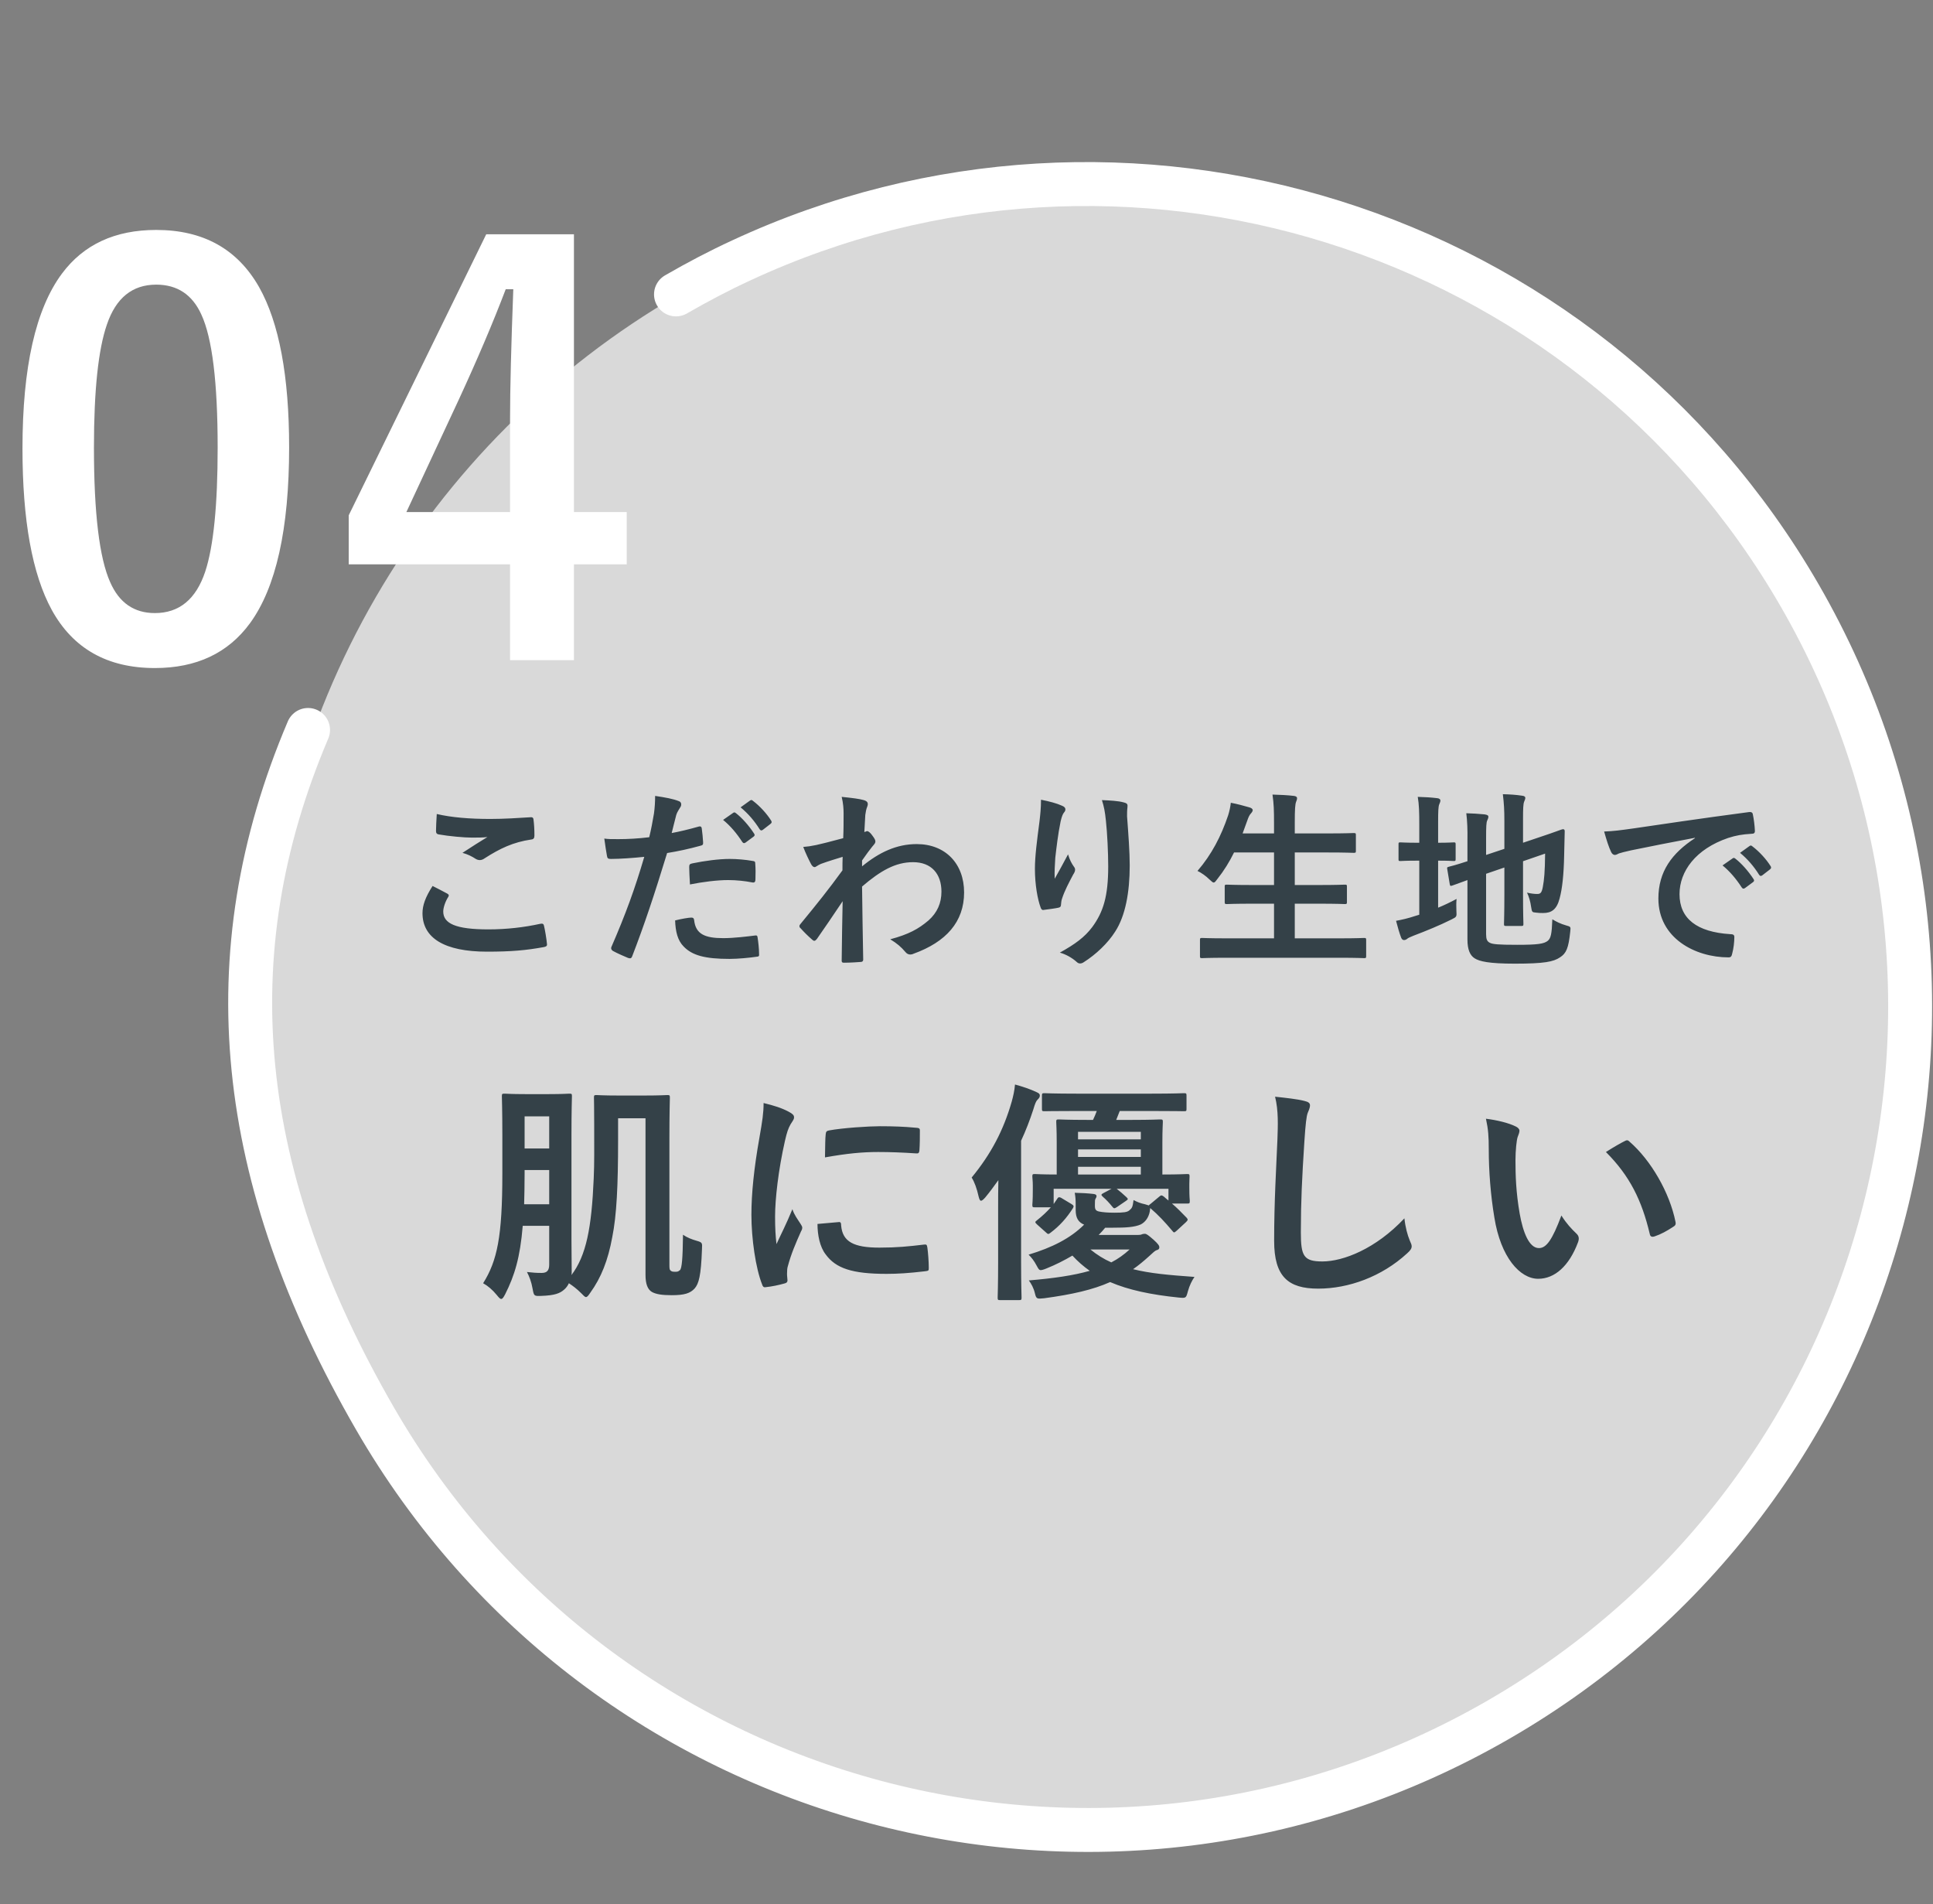 <svg width="264" height="260" viewBox="0 0 264 260" fill="none" xmlns="http://www.w3.org/2000/svg">
<rect x="0" y="0" width="264" height="260" fill="#808080" stroke="none"/>
<g clip-path="url(#clip0_6070_30821)">
<circle cx="149.501" cy="138.501" r="113.5" transform="rotate(75 149.501 138.501)" fill="white" fill-opacity="0.7"/>
<path d="M59.08 120.978C59.756 121.316 60.406 121.654 61.082 122.018C61.316 122.148 61.342 122.278 61.212 122.486C60.822 123.084 60.536 123.942 60.536 124.462C60.536 126.1 62.226 126.906 66.698 126.906C69.22 126.906 71.612 126.62 73.744 126.152C74.108 126.074 74.238 126.152 74.29 126.386C74.42 126.88 74.654 128.284 74.706 128.934C74.732 129.168 74.576 129.272 74.264 129.324C71.846 129.766 69.818 129.948 66.516 129.948C60.692 129.948 57.702 128.076 57.702 124.696C57.702 123.63 58.092 122.512 59.08 120.978ZM59.652 111.15C61.628 111.618 64.124 111.826 66.958 111.826C68.856 111.826 70.806 111.696 72.47 111.592C72.73 111.566 72.834 111.67 72.86 111.878C72.938 112.476 72.99 113.204 72.99 114.088C72.99 114.452 72.86 114.608 72.548 114.634C70.078 114.998 68.284 115.856 66.178 117.208C65.97 117.364 65.736 117.442 65.528 117.442C65.346 117.442 65.164 117.39 64.982 117.286C64.462 116.948 63.916 116.662 63.162 116.454C64.514 115.57 65.658 114.842 66.568 114.296C65.996 114.374 65.19 114.374 64.436 114.374C63.448 114.374 61.342 114.192 59.886 113.932C59.652 113.88 59.548 113.776 59.548 113.464C59.548 112.84 59.6 112.086 59.652 111.15ZM98.756 111.956L100.134 110.994C100.264 110.89 100.368 110.916 100.524 111.046C101.33 111.67 102.266 112.71 102.994 113.828C103.098 113.984 103.098 114.114 102.916 114.244L101.824 115.05C101.642 115.18 101.512 115.154 101.382 114.972C100.602 113.776 99.77 112.788 98.756 111.956ZM101.148 110.24L102.448 109.304C102.604 109.2 102.682 109.226 102.838 109.356C103.8 110.084 104.736 111.124 105.308 112.034C105.412 112.19 105.438 112.346 105.23 112.502L104.19 113.308C103.982 113.464 103.852 113.386 103.748 113.23C103.046 112.112 102.214 111.124 101.148 110.24ZM91.736 113.75C92.75 113.568 94.154 113.23 95.428 112.866C95.714 112.788 95.818 112.918 95.844 113.126C95.922 113.698 96 114.452 96.026 114.998C96.052 115.336 95.974 115.414 95.636 115.492C94.024 115.934 92.698 116.22 91.112 116.48C89.344 122.252 88.018 126.23 86.354 130.546C86.224 130.91 86.068 130.884 85.782 130.806C85.522 130.702 84.248 130.156 83.702 129.844C83.494 129.714 83.416 129.506 83.494 129.324C85.47 124.774 86.718 121.342 87.992 117C86.484 117.156 84.664 117.286 83.442 117.286C83.052 117.286 82.948 117.208 82.896 116.87C82.792 116.324 82.662 115.44 82.532 114.504C83.078 114.582 83.39 114.582 84.456 114.582C85.756 114.582 87.16 114.504 88.668 114.322C88.928 113.282 89.136 112.138 89.318 111.072C89.422 110.292 89.474 109.512 89.474 108.68C90.852 108.888 91.918 109.07 92.75 109.408C92.958 109.486 93.036 109.668 93.036 109.824C93.036 109.928 93.036 110.058 92.906 110.24C92.698 110.604 92.49 110.864 92.36 111.28C92.1 112.216 91.918 113.1 91.736 113.75ZM92.204 125.684C93.01 125.476 94.076 125.294 94.414 125.294C94.674 125.294 94.778 125.398 94.804 125.658C95.012 127.556 96.286 128.102 98.782 128.102C100.238 128.102 102.11 127.868 103.15 127.738C103.358 127.712 103.436 127.764 103.462 127.972C103.566 128.648 103.67 129.532 103.67 130.234C103.696 130.546 103.67 130.624 103.254 130.65C102.37 130.78 100.81 130.936 99.64 130.936C96.312 130.936 94.544 130.468 93.374 129.246C92.542 128.414 92.256 127.192 92.204 125.684ZM94.232 120.77C94.18 119.86 94.128 118.924 94.128 118.404C94.128 118.04 94.206 117.962 94.596 117.884C96.234 117.546 98.158 117.286 99.666 117.286C100.68 117.286 101.798 117.39 102.708 117.546C103.072 117.598 103.15 117.624 103.15 117.936C103.202 118.586 103.202 119.314 103.176 120.016C103.176 120.458 103.046 120.562 102.682 120.484C101.772 120.302 100.576 120.172 99.458 120.172C97.898 120.172 95.922 120.432 94.232 120.77ZM117.736 117.494V118.3C120.076 116.376 122.468 115.258 125.198 115.258C129.124 115.258 131.672 117.936 131.672 121.862C131.672 125.866 129.228 128.622 124.756 130.234C124.6 130.312 124.444 130.338 124.314 130.338C124.054 130.338 123.82 130.208 123.638 129.974C123.092 129.324 122.494 128.804 121.584 128.258C124.106 127.582 125.432 126.854 126.81 125.684C128.006 124.618 128.578 123.318 128.578 121.758C128.578 119.314 127.2 117.728 124.704 117.728C122.312 117.728 120.284 118.872 117.736 121.056C117.762 124.384 117.84 127.53 117.892 131.04C117.892 131.248 117.762 131.352 117.554 131.352C117.268 131.378 116.098 131.456 115.24 131.456C115.006 131.456 114.928 131.352 114.954 131.092C114.98 128.44 115.032 125.71 115.084 123.058C113.836 124.93 112.536 126.828 111.574 128.206C111.444 128.362 111.34 128.466 111.21 128.466C111.132 128.466 111.028 128.414 110.924 128.31C110.326 127.79 109.832 127.296 109.338 126.75C109.234 126.672 109.182 126.568 109.182 126.464C109.182 126.36 109.234 126.256 109.338 126.152C111.626 123.37 113.108 121.524 115.058 118.846C115.058 118.196 115.058 117.494 115.084 117C114.33 117.234 113.108 117.598 112.12 117.962C111.678 118.144 111.418 118.404 111.262 118.404C111.08 118.404 110.898 118.248 110.742 117.936C110.43 117.338 110.04 116.532 109.702 115.648C110.326 115.596 110.716 115.544 111.47 115.388C112.146 115.232 113.16 114.998 115.162 114.452C115.214 113.334 115.214 112.19 115.214 111.072C115.214 110.422 115.162 109.668 114.954 108.81C116.462 108.966 117.32 109.07 117.97 109.252C118.516 109.408 118.62 109.694 118.438 110.162C118.308 110.474 118.23 110.864 118.178 111.28C118.152 111.904 118.1 112.502 118.048 113.62C118.126 113.594 118.178 113.568 118.256 113.542C118.308 113.516 118.386 113.49 118.438 113.49C118.62 113.49 118.906 113.75 119.14 114.088C119.452 114.504 119.556 114.712 119.556 114.894C119.556 115.076 119.504 115.18 119.114 115.622C118.75 116.09 118.36 116.584 117.736 117.494ZM142.176 109.2C143.346 109.434 144.334 109.694 145.01 110.006C145.348 110.136 145.504 110.292 145.504 110.526C145.504 110.682 145.452 110.786 145.322 110.942C145.14 111.15 145.01 111.514 144.854 112.164C144.49 113.932 144.282 115.778 144.126 117.13C144.074 118.066 143.996 119.054 144.048 119.99C144.62 118.976 145.166 117.988 145.868 116.662C146.102 117.442 146.362 117.91 146.674 118.352C146.804 118.508 146.83 118.638 146.83 118.768C146.83 118.976 146.726 119.184 146.57 119.418C145.998 120.51 145.4 121.602 145.036 122.746C144.958 122.98 144.932 123.214 144.906 123.526C144.906 123.786 144.802 123.89 144.568 123.942C144.256 124.02 143.138 124.176 142.488 124.254C142.306 124.28 142.176 124.098 142.124 123.916C141.708 122.798 141.344 120.796 141.344 118.638C141.344 116.896 141.63 114.764 141.968 112.164C142.072 111.254 142.176 110.37 142.176 109.2ZM150.496 109.252C151.64 109.304 152.706 109.356 153.46 109.564C153.98 109.694 154.032 109.824 153.98 110.266C153.928 110.63 153.928 111.098 153.928 111.462C154.11 113.932 154.292 116.298 154.292 118.17C154.292 121.862 153.694 125.06 152.316 127.192C151.302 128.804 149.664 130.338 148.026 131.378C147.844 131.508 147.662 131.56 147.506 131.56C147.324 131.56 147.168 131.482 146.96 131.274C146.388 130.78 145.582 130.312 144.75 130.078C146.856 128.908 148.13 127.972 149.17 126.594C150.678 124.54 151.354 122.408 151.354 118.3C151.354 116.454 151.224 113.75 151.042 112.086C150.912 110.812 150.782 110.162 150.496 109.252ZM182.996 130.78H167.474C165.108 130.78 164.328 130.832 164.172 130.832C163.912 130.832 163.886 130.806 163.886 130.546V128.362C163.886 128.102 163.912 128.076 164.172 128.076C164.328 128.076 165.108 128.128 167.474 128.128H174V123.396H171.14C168.592 123.396 167.708 123.448 167.552 123.448C167.292 123.448 167.266 123.422 167.266 123.162V121.056C167.266 120.822 167.292 120.796 167.552 120.796C167.708 120.796 168.592 120.848 171.14 120.848H174V116.402H168.54C167.916 117.676 167.162 118.898 166.252 120.042C166.018 120.354 165.914 120.51 165.758 120.51C165.628 120.51 165.472 120.354 165.186 120.094C164.692 119.6 164.042 119.158 163.548 118.924C165.472 116.688 166.772 114.192 167.734 111.332C167.916 110.76 168.046 110.136 168.098 109.616C168.956 109.772 169.892 110.032 170.62 110.24C170.906 110.318 171.088 110.448 171.088 110.63C171.088 110.76 171.01 110.89 170.828 111.098C170.672 111.254 170.516 111.54 170.334 112.086L169.71 113.802H174V112.45C174 110.604 173.974 109.798 173.792 108.498C174.806 108.524 175.872 108.576 176.73 108.68C176.99 108.706 177.146 108.836 177.146 108.966C177.146 109.148 177.094 109.304 177.016 109.486C176.886 109.824 176.834 110.474 176.834 112.372V113.802H181.306C183.854 113.802 184.712 113.75 184.868 113.75C185.154 113.75 185.18 113.776 185.18 114.036V116.168C185.18 116.428 185.154 116.454 184.868 116.454C184.712 116.454 183.854 116.402 181.306 116.402H176.834V120.848H180.084C182.632 120.848 183.516 120.796 183.672 120.796C183.932 120.796 183.958 120.822 183.958 121.056V123.162C183.958 123.422 183.932 123.448 183.672 123.448C183.516 123.448 182.632 123.396 180.084 123.396H176.834V128.128H182.996C185.336 128.128 186.142 128.076 186.298 128.076C186.558 128.076 186.584 128.102 186.584 128.362V130.546C186.584 130.806 186.558 130.832 186.298 130.832C186.142 130.832 185.336 130.78 182.996 130.78ZM202.964 119.314V127.556C202.964 128.232 203.094 128.544 203.458 128.726C203.822 128.934 204.628 129.012 207.202 129.012C210.01 129.012 210.868 128.882 211.388 128.466C211.804 128.102 211.934 127.582 212.012 125.528C212.532 125.84 213.13 126.152 213.884 126.36C214.534 126.542 214.534 126.542 214.456 127.218C214.222 129.48 213.91 130.182 213.052 130.728C212.168 131.326 210.92 131.586 206.89 131.586C203.354 131.586 202.054 131.274 201.404 130.858C200.78 130.468 200.416 129.688 200.416 128.284V120.172C199.09 120.64 198.544 120.874 198.336 120.926C198.076 121.004 198.05 120.978 197.998 120.718L197.66 118.69C197.608 118.43 197.634 118.43 197.868 118.352C198.076 118.3 198.752 118.144 200.416 117.598V114.738C200.442 113.308 200.39 112.086 200.26 111.046C201.144 111.072 201.976 111.124 202.756 111.202C203.12 111.254 203.276 111.358 203.276 111.488C203.276 111.696 203.224 111.8 203.12 112.034C202.99 112.294 202.964 112.866 202.964 114.504V116.74L205.46 115.908V112.138C205.46 110.578 205.408 109.772 205.252 108.446C206.24 108.472 207.046 108.524 207.904 108.654C208.164 108.68 208.32 108.784 208.32 108.94C208.32 109.122 208.242 109.252 208.164 109.46C208.034 109.772 208.008 110.422 208.008 111.8V115.076L210.01 114.4C212.454 113.594 213.234 113.256 213.416 113.23C213.598 113.204 213.702 113.282 213.702 113.49L213.624 116.818C213.572 119.444 213.364 121.368 213 122.694C212.61 124.202 211.882 124.67 210.764 124.67C210.452 124.67 210.14 124.67 209.802 124.618C209.23 124.566 209.23 124.566 209.1 123.76C209.022 123.162 208.814 122.408 208.554 121.888C209.1 122.018 209.568 122.07 209.932 122.07C210.374 122.07 210.556 121.94 210.712 121.108C210.894 120.12 210.998 119.106 211.024 116.558L208.008 117.598V122.122C208.008 124.722 208.06 125.996 208.06 126.152C208.06 126.412 208.034 126.438 207.774 126.438H205.694C205.434 126.438 205.408 126.412 205.408 126.152C205.408 125.97 205.46 124.722 205.46 122.122V118.456L202.964 119.314ZM196.412 117.52V123.942C197.244 123.604 198.05 123.214 198.934 122.746C198.882 123.214 198.882 123.812 198.908 124.358C198.96 125.19 198.96 125.19 198.232 125.554C196.62 126.36 194.774 127.114 193.058 127.764C192.616 127.946 192.304 128.076 192.2 128.18C192.096 128.284 191.914 128.362 191.758 128.362C191.602 128.362 191.472 128.284 191.368 128.05C191.108 127.374 190.9 126.62 190.666 125.736C191.498 125.58 192.304 125.398 193.24 125.086L193.838 124.904V117.52H193.63C191.94 117.52 191.42 117.572 191.264 117.572C191.004 117.572 191.004 117.546 191.004 117.286V115.31C191.004 115.05 191.004 115.024 191.264 115.024C191.42 115.024 191.94 115.076 193.63 115.076H193.838V112.632C193.838 110.916 193.812 109.85 193.63 108.81C194.644 108.836 195.45 108.888 196.308 108.992C196.568 109.018 196.724 109.148 196.724 109.304C196.724 109.486 196.646 109.616 196.568 109.824C196.438 110.136 196.412 110.786 196.412 112.294V115.076C197.894 115.076 198.388 115.024 198.544 115.024C198.778 115.024 198.804 115.05 198.804 115.31V117.286C198.804 117.546 198.778 117.572 198.544 117.572C198.388 117.572 197.894 117.52 196.412 117.52ZM231.486 114.452V114.4C228.314 114.998 225.532 115.544 222.75 116.116C221.762 116.35 221.502 116.402 221.112 116.532C220.93 116.61 220.748 116.74 220.54 116.74C220.358 116.74 220.15 116.584 220.046 116.35C219.708 115.648 219.422 114.738 219.084 113.542C220.41 113.49 221.19 113.386 223.218 113.1C226.416 112.632 232.136 111.774 238.844 110.89C239.234 110.838 239.364 110.994 239.39 111.176C239.52 111.774 239.65 112.736 239.676 113.464C239.676 113.776 239.52 113.854 239.182 113.854C237.96 113.932 237.128 114.062 236.01 114.426C231.59 115.934 229.38 118.976 229.38 122.096C229.38 125.45 231.772 127.27 236.296 127.556C236.712 127.556 236.868 127.66 236.868 127.946C236.868 128.622 236.764 129.532 236.582 130.182C236.504 130.572 236.4 130.728 236.088 130.728C231.512 130.728 226.494 128.102 226.494 122.694C226.494 119.002 228.34 116.506 231.486 114.452ZM235.256 118.17L236.634 117.208C236.764 117.104 236.868 117.13 237.024 117.26C237.83 117.884 238.766 118.924 239.494 120.042C239.598 120.198 239.598 120.328 239.416 120.458L238.324 121.264C238.142 121.394 238.012 121.368 237.882 121.186C237.102 119.99 236.27 119.002 235.256 118.17ZM237.648 116.454L238.948 115.518C239.104 115.414 239.182 115.44 239.338 115.57C240.3 116.298 241.236 117.338 241.808 118.248C241.912 118.404 241.938 118.56 241.73 118.716L240.69 119.522C240.482 119.678 240.352 119.6 240.248 119.444C239.546 118.326 238.714 117.338 237.648 116.454ZM84.416 152.696V155.672C84.416 161.848 84.224 165.944 83.616 168.952C83.04 172.088 82.112 174.456 80.608 176.536C80.352 176.92 80.192 177.112 80.032 177.112C79.872 177.112 79.712 176.92 79.36 176.568C78.784 175.992 78.272 175.608 77.696 175.224C77.536 175.576 77.312 175.864 77.056 176.088C76.48 176.6 75.776 176.888 73.92 176.952C72.928 176.984 72.928 176.984 72.736 175.96C72.576 175.032 72.288 174.296 71.968 173.688C72.832 173.784 73.216 173.816 73.984 173.816C74.72 173.816 75.008 173.464 75.008 172.664V167.384H71.392C71.04 171.704 70.272 174.2 68.992 176.728C68.768 177.144 68.64 177.368 68.448 177.368C68.288 177.368 68.128 177.176 67.84 176.824C67.264 176.12 66.624 175.576 65.984 175.224C67.904 172.152 68.608 168.888 68.608 160.248V155C68.608 151.64 68.544 149.912 68.544 149.688C68.544 149.368 68.576 149.336 68.928 149.336C69.12 149.336 69.76 149.4 71.776 149.4H74.912C76.896 149.4 77.536 149.336 77.76 149.336C78.08 149.336 78.112 149.368 78.112 149.688C78.112 149.88 78.048 151.64 78.048 155V169.208C78.048 170.68 78.08 172.312 78.08 173.624C78.08 173.784 78.08 173.944 78.048 174.104C80.064 171.448 80.8 167.672 81.088 160.888C81.184 158.808 81.152 156.856 81.152 153.496C81.152 151.224 81.12 150.04 81.12 149.88C81.12 149.56 81.152 149.528 81.472 149.528C81.696 149.528 82.336 149.592 84.512 149.592H88C90.208 149.592 90.912 149.528 91.136 149.528C91.456 149.528 91.488 149.56 91.488 149.88C91.488 150.104 91.424 151.896 91.424 155.448V172.536C91.424 173.112 91.424 173.336 91.552 173.464C91.712 173.624 91.872 173.656 92.16 173.656C92.512 173.656 92.608 173.656 92.864 173.432C93.12 173.208 93.248 171.864 93.28 168.6C93.824 168.984 94.496 169.24 95.168 169.432C95.968 169.656 95.904 169.752 95.872 170.584C95.744 174.264 95.424 175.288 94.88 175.928C94.272 176.6 93.472 176.856 91.744 176.856C90.4 176.856 89.6 176.728 89.024 176.408C88.448 176.056 88.16 175.32 88.16 174.072V152.696H84.416ZM71.584 164.44H75.008V159.768H71.648V160.28C71.648 161.816 71.616 163.192 71.584 164.44ZM75.008 152.44H71.648V156.824H75.008V152.44ZM104.288 150.616C105.728 150.968 106.752 151.288 107.712 151.8C108.256 152.088 108.448 152.28 108.448 152.568C108.448 152.792 108.384 152.888 107.968 153.528C107.648 154.104 107.488 154.552 107.2 155.8C106.304 159.768 105.856 163.704 105.856 166.136C105.856 167.704 105.92 168.76 106.048 169.88C106.72 168.408 107.296 167.352 108.224 165.112C108.48 165.912 108.896 166.424 109.344 167.128C109.44 167.288 109.568 167.48 109.568 167.608C109.568 167.832 109.504 167.96 109.408 168.12C108.672 169.784 108.064 171.16 107.584 172.952C107.52 173.144 107.488 173.496 107.488 173.944C107.488 174.328 107.552 174.584 107.552 174.84C107.552 175.064 107.424 175.192 107.136 175.256C106.336 175.48 105.44 175.672 104.512 175.768C104.288 175.8 104.16 175.64 104.096 175.416C103.2 173.176 102.624 169.112 102.624 165.88C102.624 163 102.976 159.512 103.712 155.384C104.128 153.016 104.288 151.96 104.288 150.616ZM111.648 167.128L114.56 166.872C114.816 166.84 114.88 167 114.88 167.352C115.072 169.56 116.608 170.36 120.096 170.36C122.496 170.36 124.064 170.2 126.208 169.944C126.528 169.912 126.592 169.944 126.656 170.36C126.752 171.032 126.848 172.28 126.848 173.112C126.848 173.496 126.848 173.528 126.304 173.592C124.128 173.848 122.592 173.944 121.088 173.944C116.352 173.944 114.144 173.176 112.768 171.288C111.968 170.264 111.648 168.632 111.648 167.128ZM112.672 158.04C112.704 156.248 112.704 155.448 112.768 154.904C112.8 154.52 112.896 154.424 113.216 154.36C115.104 154.008 118.688 153.784 120.16 153.784C122.08 153.784 123.552 153.848 124.896 153.976C125.568 154.008 125.632 154.072 125.632 154.392C125.632 155.352 125.632 156.216 125.568 157.112C125.536 157.4 125.44 157.528 125.152 157.496C123.232 157.368 121.568 157.304 119.936 157.304C117.792 157.304 115.712 157.496 112.672 158.04ZM149.536 164.472V164.664C149.536 165.144 149.664 165.336 150.112 165.432C150.592 165.528 151.264 165.592 152.192 165.592C153.44 165.592 153.952 165.528 154.24 165.272C154.624 164.952 154.688 164.824 154.816 163.864C155.36 164.152 155.776 164.312 156.384 164.44L156.896 164.6C156.928 164.536 157.024 164.472 157.152 164.376L158.304 163.416C158.592 163.16 158.656 163.192 158.944 163.384C159.136 163.576 159.36 163.736 159.584 163.928V162.328H152.512C152.96 162.68 153.344 163 153.856 163.48C154.112 163.736 154.08 163.768 153.76 163.992L152.544 164.824C152.384 164.92 152.288 164.984 152.192 164.984C152.096 164.984 152.032 164.92 151.904 164.76C151.52 164.28 151.04 163.768 150.624 163.416C150.496 163.288 150.432 163.224 150.432 163.16C150.432 163.064 150.528 163 150.72 162.904L151.808 162.328H143.904V164.408L144.384 163.704C144.48 163.544 144.544 163.48 144.672 163.48C144.736 163.48 144.864 163.512 145.056 163.64L146.336 164.408C146.656 164.6 146.688 164.728 146.528 164.984C145.696 166.296 144.736 167.384 143.456 168.344C143.2 168.536 143.136 168.568 142.848 168.28L141.664 167.224C141.312 166.904 141.344 166.84 141.6 166.648C142.368 166.04 142.976 165.464 143.52 164.856H141.344C141.024 164.856 140.992 164.824 140.992 164.504C140.992 164.312 141.056 164.088 141.056 162.424V161.88C141.056 161.208 140.992 160.888 140.992 160.664C140.992 160.344 141.024 160.312 141.344 160.312C141.504 160.312 142.304 160.376 144.32 160.376V155.96C144.32 154.232 144.256 153.4 144.256 153.208C144.256 152.888 144.288 152.856 144.608 152.856C144.8 152.856 145.76 152.92 148.512 152.92H149.28C149.472 152.536 149.632 152.12 149.792 151.704H147.008C143.904 151.704 142.848 151.736 142.656 151.736C142.336 151.736 142.304 151.704 142.304 151.416V149.624C142.304 149.304 142.336 149.272 142.656 149.272C142.848 149.272 143.904 149.336 147.008 149.336H157.28C160.416 149.336 161.504 149.272 161.696 149.272C162.016 149.272 162.048 149.304 162.048 149.624V151.416C162.048 151.704 162.016 151.736 161.696 151.736C161.504 151.736 160.416 151.704 157.28 151.704H152.928L152.448 152.92H154.56C157.28 152.92 158.24 152.856 158.432 152.856C158.784 152.856 158.816 152.888 158.816 153.208C158.816 153.4 158.752 154.232 158.752 155.96V160.376C161.024 160.376 161.952 160.312 162.144 160.312C162.432 160.312 162.464 160.344 162.464 160.664C162.464 160.856 162.432 161.176 162.432 161.624V162.168C162.432 163.576 162.496 163.768 162.496 163.96C162.496 164.312 162.464 164.344 162.144 164.344H160.064C160.736 164.92 161.376 165.56 162.08 166.296C162.272 166.52 162.24 166.616 161.984 166.872L160.736 168.024C160.544 168.184 160.448 168.28 160.352 168.28C160.288 168.28 160.192 168.184 160.096 168.056C159.072 166.84 158.208 165.912 157.088 164.952C157.088 165.08 157.056 165.24 157.024 165.464C156.864 166.264 156.416 166.872 155.808 167.192C154.944 167.576 153.76 167.64 152.032 167.64H150.944C150.656 167.992 150.368 168.312 150.048 168.632H155.392C155.68 168.632 155.84 168.6 155.968 168.536C156.032 168.504 156.192 168.472 156.352 168.472C156.576 168.472 156.8 168.632 157.536 169.272C158.208 169.88 158.336 170.104 158.336 170.328C158.336 170.552 158.208 170.648 157.952 170.712C157.76 170.776 157.472 171.032 156.96 171.512C156.224 172.184 155.488 172.792 154.752 173.304C157.056 173.88 159.584 174.104 163.136 174.36C162.784 174.872 162.464 175.512 162.24 176.312C161.984 177.272 161.984 177.272 160.96 177.176C157.216 176.792 154.144 176.152 151.616 175.064C149.248 176.12 146.4 176.76 142.624 177.272C141.632 177.368 141.536 177.4 141.344 176.6C141.184 175.896 140.832 175.256 140.512 174.84C143.904 174.552 146.592 174.168 148.832 173.528C147.968 172.92 147.168 172.216 146.464 171.448C145.376 172.088 144.192 172.696 142.912 173.208C142.528 173.368 142.272 173.432 142.144 173.432C141.92 173.432 141.824 173.272 141.6 172.856C141.216 172.12 140.864 171.704 140.48 171.32C143.68 170.36 146.208 169.08 148.064 167.224C147.296 166.904 146.912 166.328 146.912 165.24V164.536C146.912 163.8 146.88 163.448 146.784 162.872C147.84 162.904 148.512 162.936 149.344 163.032C149.664 163.064 149.76 163.192 149.76 163.32C149.76 163.448 149.696 163.576 149.632 163.672C149.536 163.8 149.536 163.992 149.536 164.472ZM147.232 160.376H155.808V159.32H147.232V160.376ZM155.808 154.552H147.232V155.576H155.808V154.552ZM147.232 157.976H155.808V156.952H147.232V157.976ZM154.272 170.616H148.928C149.792 171.32 150.752 171.928 151.776 172.376C152.704 171.896 153.504 171.32 154.272 170.616ZM136.32 172.312V164.92C136.32 163.8 136.32 162.456 136.352 161.144C135.776 161.944 135.2 162.744 134.56 163.512C134.304 163.8 134.112 163.96 133.984 163.96C133.856 163.96 133.76 163.8 133.664 163.416C133.408 162.264 133.088 161.4 132.704 160.792C135.36 157.56 137.056 154.328 138.176 150.424C138.368 149.72 138.56 148.92 138.624 148.088C139.68 148.376 140.64 148.696 141.536 149.112C141.888 149.272 142.016 149.368 142.016 149.592C142.016 149.816 141.92 149.944 141.696 150.168C141.504 150.36 141.376 150.648 141.12 151.512C140.64 152.984 140.096 154.392 139.456 155.768V172.312C139.456 175.448 139.52 177.016 139.52 177.176C139.52 177.496 139.488 177.528 139.136 177.528H136.608C136.288 177.528 136.256 177.496 136.256 177.176C136.256 176.984 136.32 175.448 136.32 172.312ZM174.144 149.752C175.616 149.912 177.152 150.072 178.144 150.328C178.688 150.456 178.912 150.616 178.912 150.936C178.912 151.288 178.72 151.672 178.592 151.992C178.432 152.44 178.304 153.432 178.144 155.896C177.824 160.824 177.664 164.088 177.664 168.28C177.664 171.512 178.048 172.248 180.608 172.248C183.456 172.248 187.904 170.52 191.808 166.36C191.936 167.576 192.224 168.632 192.544 169.4C192.704 169.752 192.8 169.976 192.8 170.168C192.8 170.456 192.672 170.712 192.16 171.16C188.704 174.328 184.192 175.96 180.032 175.96C175.936 175.96 174.016 174.328 174.016 169.432C174.016 164.056 174.304 159.448 174.464 155.608C174.528 153.72 174.624 151.672 174.144 149.752ZM202.944 152.76C204.48 152.952 206.048 153.336 207.008 153.816C207.296 153.944 207.52 154.168 207.52 154.392C207.52 154.584 207.424 154.904 207.264 155.288C207.136 155.672 206.976 157.048 206.976 158.424C206.976 160.472 207.04 162.776 207.552 165.72C208 168.248 208.832 170.424 210.176 170.424C211.2 170.424 212 169.304 213.248 165.976C213.952 167.096 214.656 167.832 215.296 168.44C215.68 168.792 215.68 169.176 215.52 169.624C214.304 172.888 212.32 174.616 210.08 174.616C207.584 174.616 204.96 171.672 204.096 166.264C203.584 163.224 203.328 159.896 203.328 156.952C203.328 155.192 203.264 154.232 202.944 152.76ZM219.328 157.304C220.544 156.536 221.344 156.088 221.856 155.832C221.984 155.768 222.112 155.704 222.208 155.704C222.336 155.704 222.432 155.768 222.56 155.896C225.472 158.424 228.032 162.84 228.832 166.84C228.928 167.256 228.736 167.384 228.48 167.544C227.648 168.088 226.848 168.536 225.984 168.824C225.6 168.952 225.376 168.856 225.312 168.472C224.224 163.896 222.592 160.568 219.328 157.304Z" fill="#344148"/>
<path d="M21.334 31.398C27.743 31.398 32.426 33.999 35.384 39.2C38.12 44.055 39.488 51.351 39.488 61.087C39.488 72.228 37.701 80.239 34.127 85.12C31.144 89.187 26.818 91.22 21.149 91.22C14.667 91.22 9.971 88.57 7.063 83.271C4.401 78.391 3.07 71.045 3.07 61.235C3.07 50.144 4.869 42.182 8.468 37.351C11.425 33.383 15.714 31.398 21.334 31.398ZM21.334 38.867C18.08 38.867 15.837 40.678 14.605 44.302C13.422 47.703 12.83 53.311 12.83 61.124C12.83 70.072 13.57 76.197 15.049 79.5C16.281 82.31 18.315 83.715 21.149 83.715C24.477 83.715 26.769 81.829 28.026 78.058C29.16 74.632 29.727 68.987 29.727 61.124C29.727 52.226 28.987 46.175 27.509 42.971C26.276 40.235 24.218 38.867 21.334 38.867ZM78.386 31.99V69.924H85.596V77.06H78.386V90.148H69.661V77.06H47.625V70.368L66.407 31.99H78.386ZM69.661 69.924V57.205C69.661 53.163 69.809 47.26 70.104 39.495H69.069C67.344 44.031 65.199 49.071 62.636 54.617L55.5 69.924H69.661Z" fill="white"/>
<path d="M92.324 40.2C95.282 38.492 98.249 36.935 101.272 35.542C153.472 11.301 216.479 30.536 245.802 81.325C276.833 135.072 258.425 203.772 204.678 234.803C150.931 265.833 82.23 247.425 51.2 193.678C32.26 160.874 28.965 130.478 42.072 99.675" stroke="white" stroke-width="6" stroke-linecap="round" stroke-linejoin="round"/>
</g>
<defs>
<clipPath id="clip0_6070_30821">
<rect width="264" height="260" fill="white"/>
</clipPath>
</defs>
</svg>
